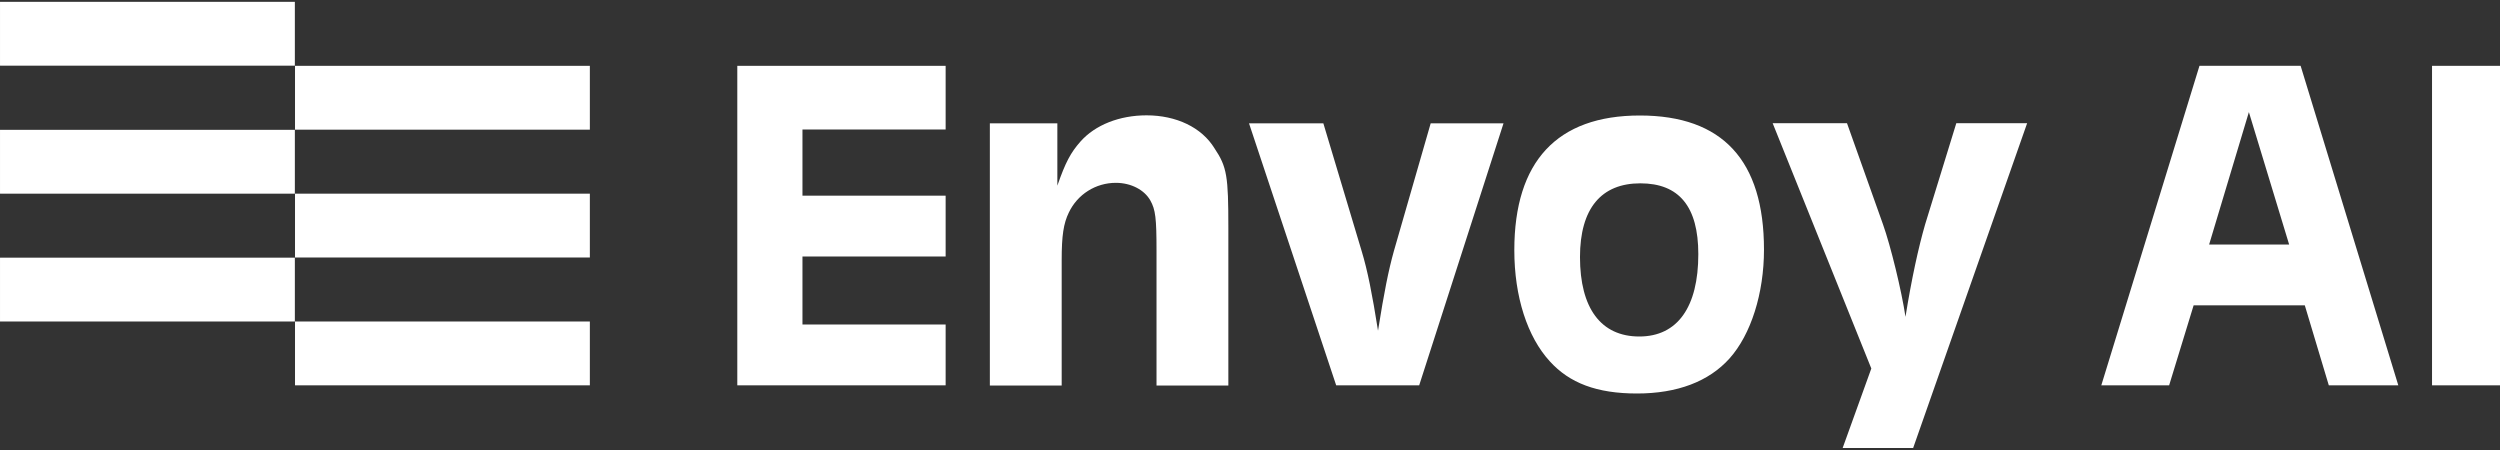 <svg width="150" height="27" viewBox="0 0 150 27" fill="none" xmlns="http://www.w3.org/2000/svg">
<rect x="0" y="0" width="150" height="27" fill="#333333" stroke="none"/>
<g clip-path="url(#clip0_468_1173)">
<path d="M56.738 3.95V7.77H48.148V11.74H56.738V15.39H48.148V19.47H56.738V23.12H44.238V3.95H56.738Z" fill="white"/>
<path d="M59.391 7.4H63.441V11.14C63.931 9.73 64.241 9.16 64.821 8.5C65.711 7.49 67.181 6.92 68.791 6.92C70.571 6.92 72.101 7.64 72.871 8.9C73.621 10.02 73.701 10.57 73.701 13.67V23.13H69.391V15.05C69.391 13.09 69.331 12.58 69.021 12.03C68.671 11.4 67.871 10.97 66.951 10.97C65.741 10.97 64.651 11.66 64.131 12.75C63.811 13.41 63.701 14.13 63.701 15.6V23.13H59.391V7.4Z" fill="white"/>
<path d="M85.141 23.12H80.171L74.941 7.4H79.401L81.701 15.07C82.051 16.22 82.331 17.63 82.681 19.84C83.051 17.51 83.311 16.22 83.631 15.07L85.841 7.4H90.211L85.151 23.12H85.141Z" fill="white"/>
<path d="M105.839 14.98C105.839 17.6 105.059 20.07 103.769 21.51C102.529 22.89 100.639 23.61 98.219 23.61C95.799 23.61 94.169 22.98 92.989 21.68C91.639 20.21 90.859 17.8 90.859 15.01C90.859 9.69 93.419 6.93 98.389 6.93C103.359 6.93 105.839 9.63 105.839 14.98ZM94.799 15.42C94.799 18.5 96.059 20.19 98.359 20.19C100.659 20.19 101.899 18.41 101.899 15.25C101.899 12.4 100.749 11 98.419 11C96.089 11 94.799 12.49 94.799 15.43V15.42Z" fill="white"/>
<path d="M114.779 26.88H110.559L112.279 22.11L106.359 7.39H110.819L112.979 13.46C113.439 14.75 114.099 17.46 114.329 19.01C114.699 16.71 115.109 14.84 115.509 13.46L117.379 7.39H121.629L114.789 26.88H114.779Z" fill="white"/>
<path d="M130.158 23.12H126.078L131.968 3.95H138.038L143.898 23.12H139.728L138.288 18.32H131.618L130.148 23.12H130.158ZM134.938 6.71L132.548 14.67H137.348L134.928 6.71H134.938Z" fill="white"/>
<path d="M150.002 3.95V23.12H145.922V3.95H150.002Z" fill="white"/>
<path d="M17.701 7.78L35.391 7.78V3.95L17.701 3.95V7.78Z" fill="white"/>
<path d="M0.001 3.94L17.691 3.94V0.11L0.001 0.11V3.94Z" fill="white"/>
<path d="M0.001 11.62L17.691 11.62V7.79L0.001 7.79V11.62Z" fill="white"/>
<path d="M17.701 15.45L35.391 15.45V11.62L17.701 11.62V15.45Z" fill="white"/>
<path d="M0.001 19.29L17.691 19.29V15.46L0.001 15.46V19.29Z" fill="white"/>
<path d="M17.701 23.12L35.391 23.12V19.29L17.701 19.29V23.12Z" fill="white"/>
</g>
<defs>
<clipPath id="clip0_468_1173">
<rect width="150" height="27" fill="white"/>
</clipPath>
</defs>
</svg>
